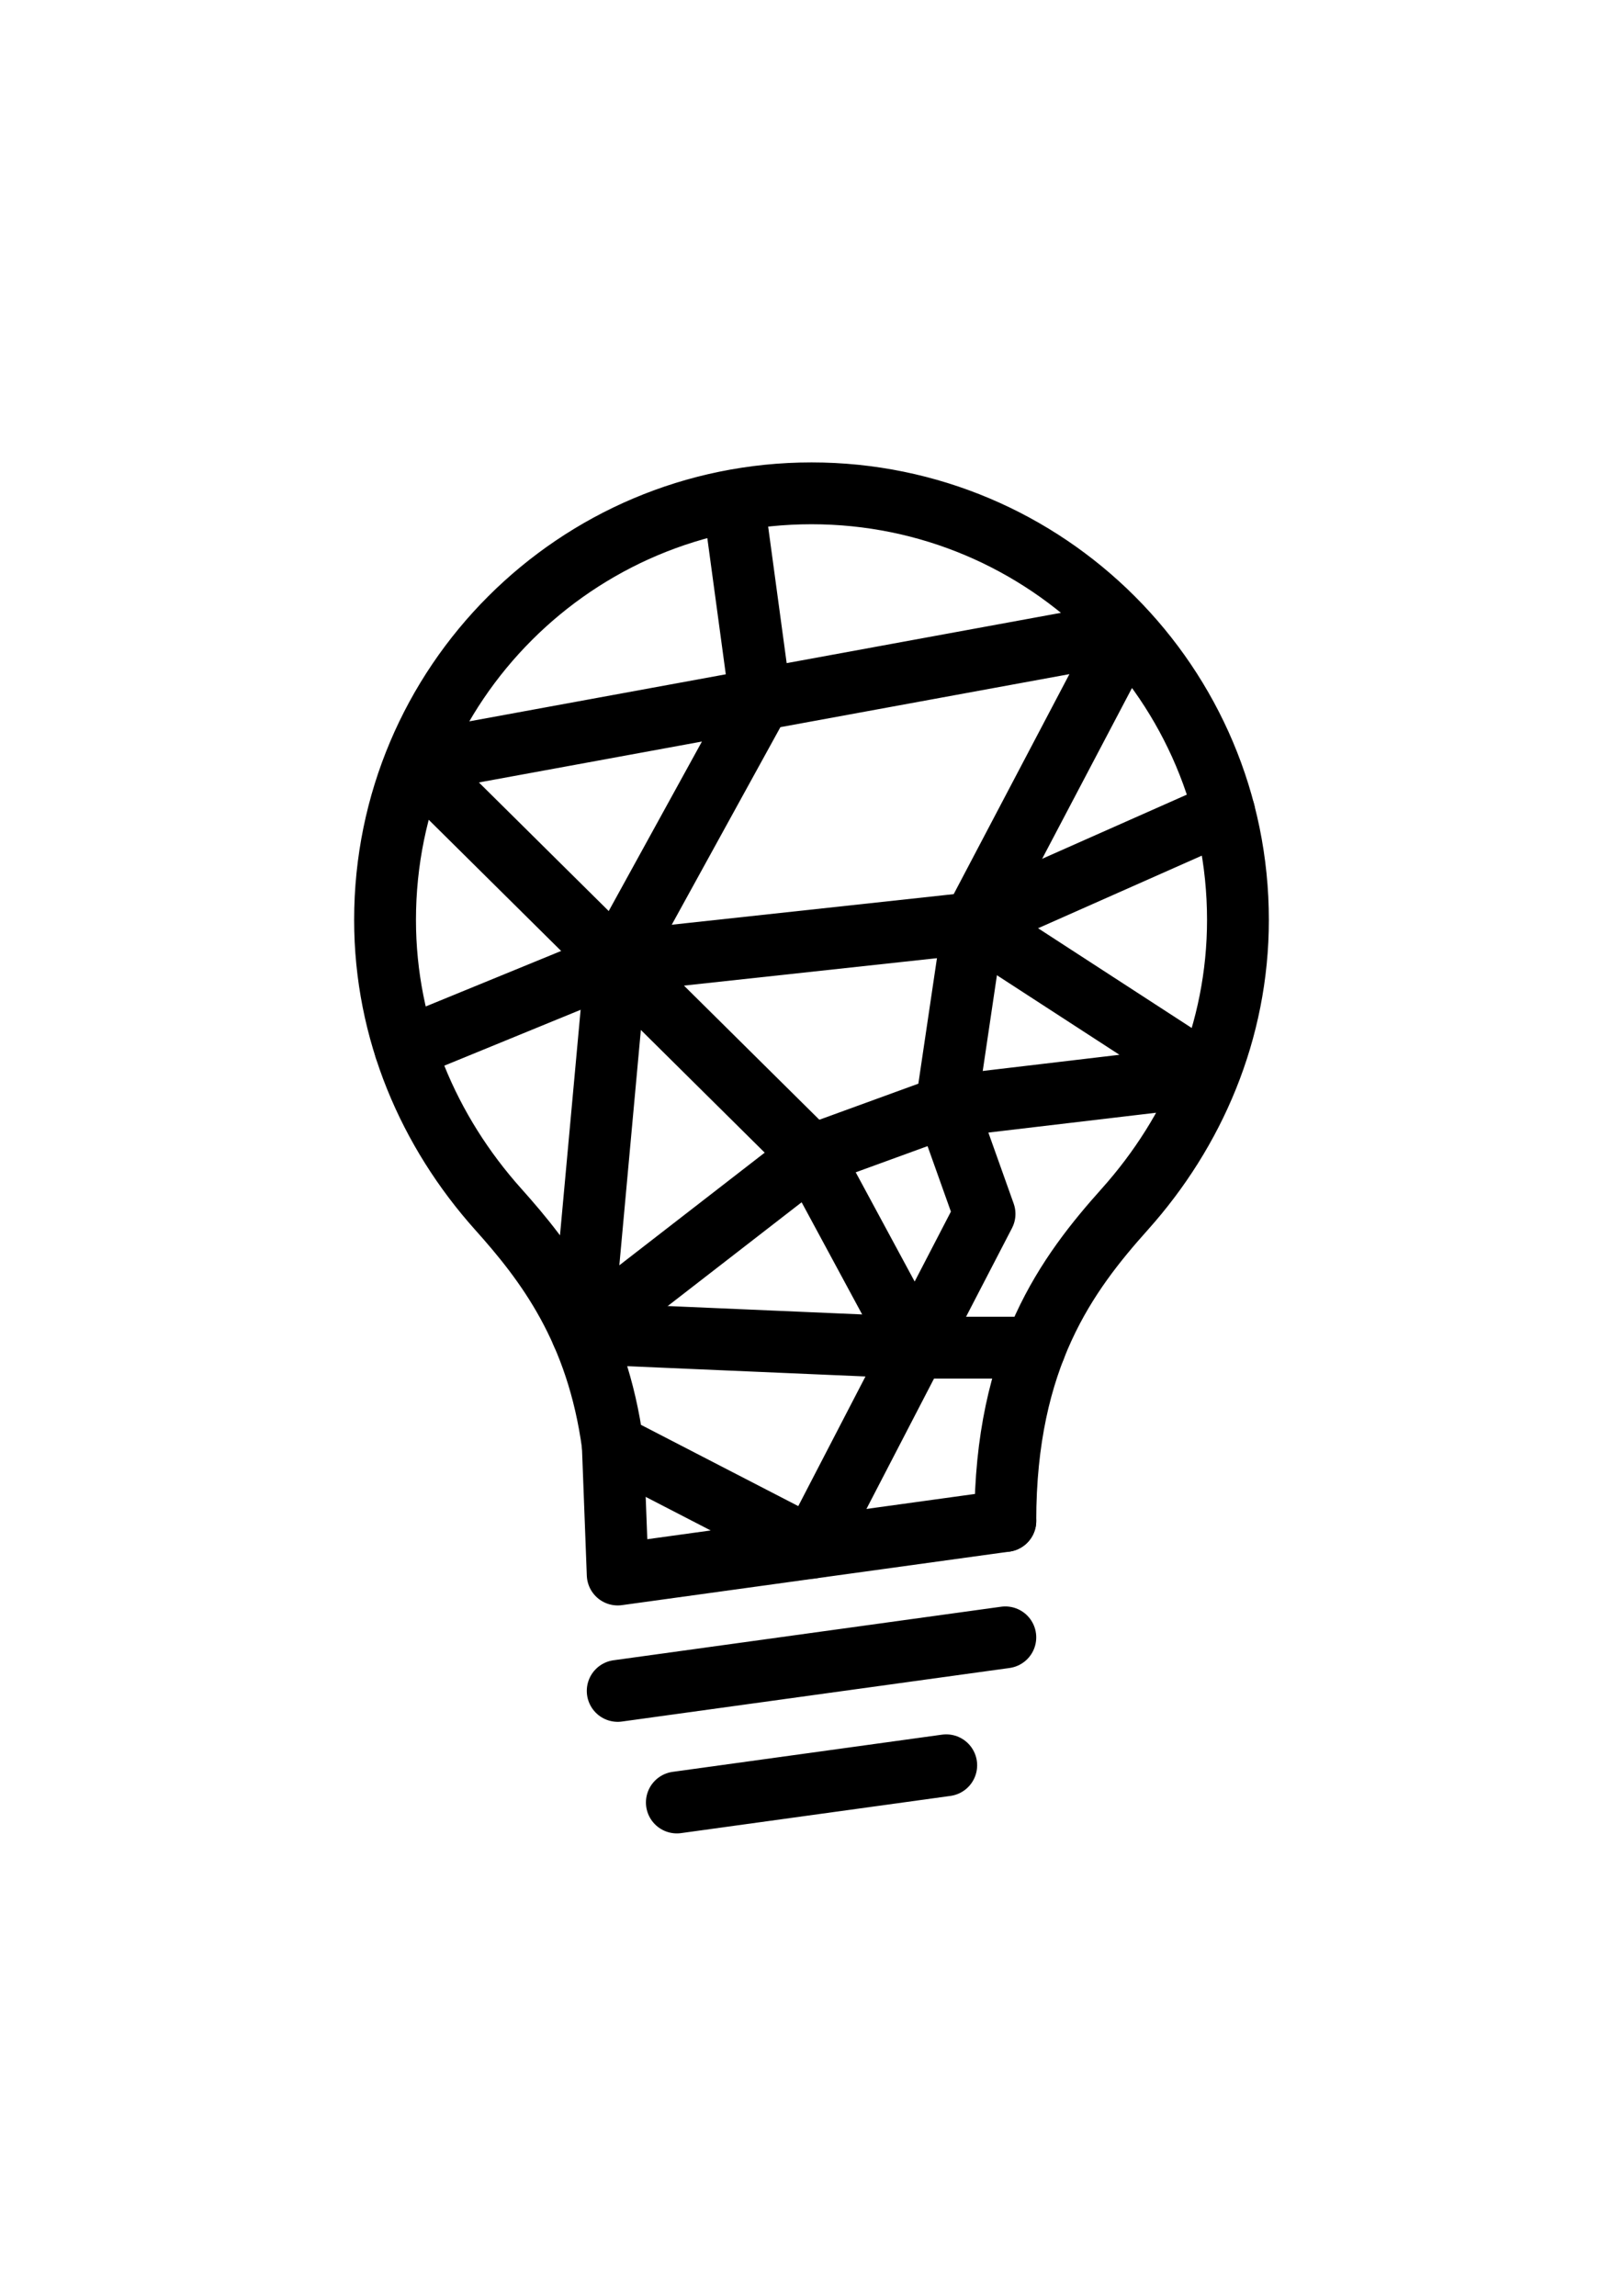 <?xml version="1.0" encoding="utf-8"?>
<!-- Generator: Adobe Illustrator 14.0.0, SVG Export Plug-In . SVG Version: 6.00 Build 43363)  -->
<!DOCTYPE svg PUBLIC "-//W3C//DTD SVG 1.1//EN" "http://www.w3.org/Graphics/SVG/1.1/DTD/svg11.dtd">
<svg version="1.1" id="Warstwa_1" xmlns="http://www.w3.org/2000/svg" xmlns:xlink="http://www.w3.org/1999/xlink" x="0px" y="0px"
	 width="595.275px" height="841.89px" viewBox="0 0 595.275 841.89" enable-background="new 0 0 595.275 841.89"
	 xml:space="preserve">
<line fill="none" stroke="#000000" stroke-width="22.677" stroke-linecap="round" stroke-linejoin="round" x1="347.054" y1="647.342" x2="248.251" y2="660.982"/>
<line fill="none" stroke="#000000" stroke-width="22.677" stroke-linecap="round" stroke-linejoin="round" x1="368.727" y1="600.429" x2="226.558" y2="620.065"/>
<g>
	<path fill="none" stroke="#000000" stroke-width="22.677" stroke-linecap="round" stroke-linejoin="round" d="M269.003,183.561
		l9.886,72.91l-52.938,96.253l-12.463,136.203l84.154-65.196L152.24,279.697l260.881-47.844l-56.104,106.654l86.066,55.869
		l-96.03,11.355l14.05,39.418l-63.461,122.417l-72.887-37.645c-5.762-42.445-24.456-66.881-42.103-86.575
		c-25.278-28.268-41.426-65.128-41.426-106.015c0-86.387,70.046-156.424,156.415-156.424c86.37,0,156.406,70.037,156.406,156.424
		c0,40.887-16.147,77.748-41.426,106.015c-21.164,23.633-43.896,54.124-43.896,114.402"/>
</g>
<polyline fill="none" stroke="#000000" stroke-width="22.677" stroke-linecap="round" stroke-linejoin="round" points="
	448.982,297.736 357.018,338.508 225.951,352.725 148.644,384.402 "/>
<polyline fill="none" stroke="#000000" stroke-width="22.677" stroke-linecap="round" stroke-linejoin="round" points="
	357.018,338.508 347.054,405.732 297.642,423.731 335.678,494.199 379.603,494.199 "/>
<line fill="none" stroke="#000000" stroke-width="22.677" stroke-linecap="round" stroke-linejoin="round" x1="213.488" y1="488.927" x2="335.678" y2="494.199"/>
<polyline fill="none" stroke="#000000" stroke-width="22.677" stroke-linecap="round" stroke-linejoin="round" points="
	224.755,529.922 226.558,577.384 368.727,557.75 "/>
</svg>
